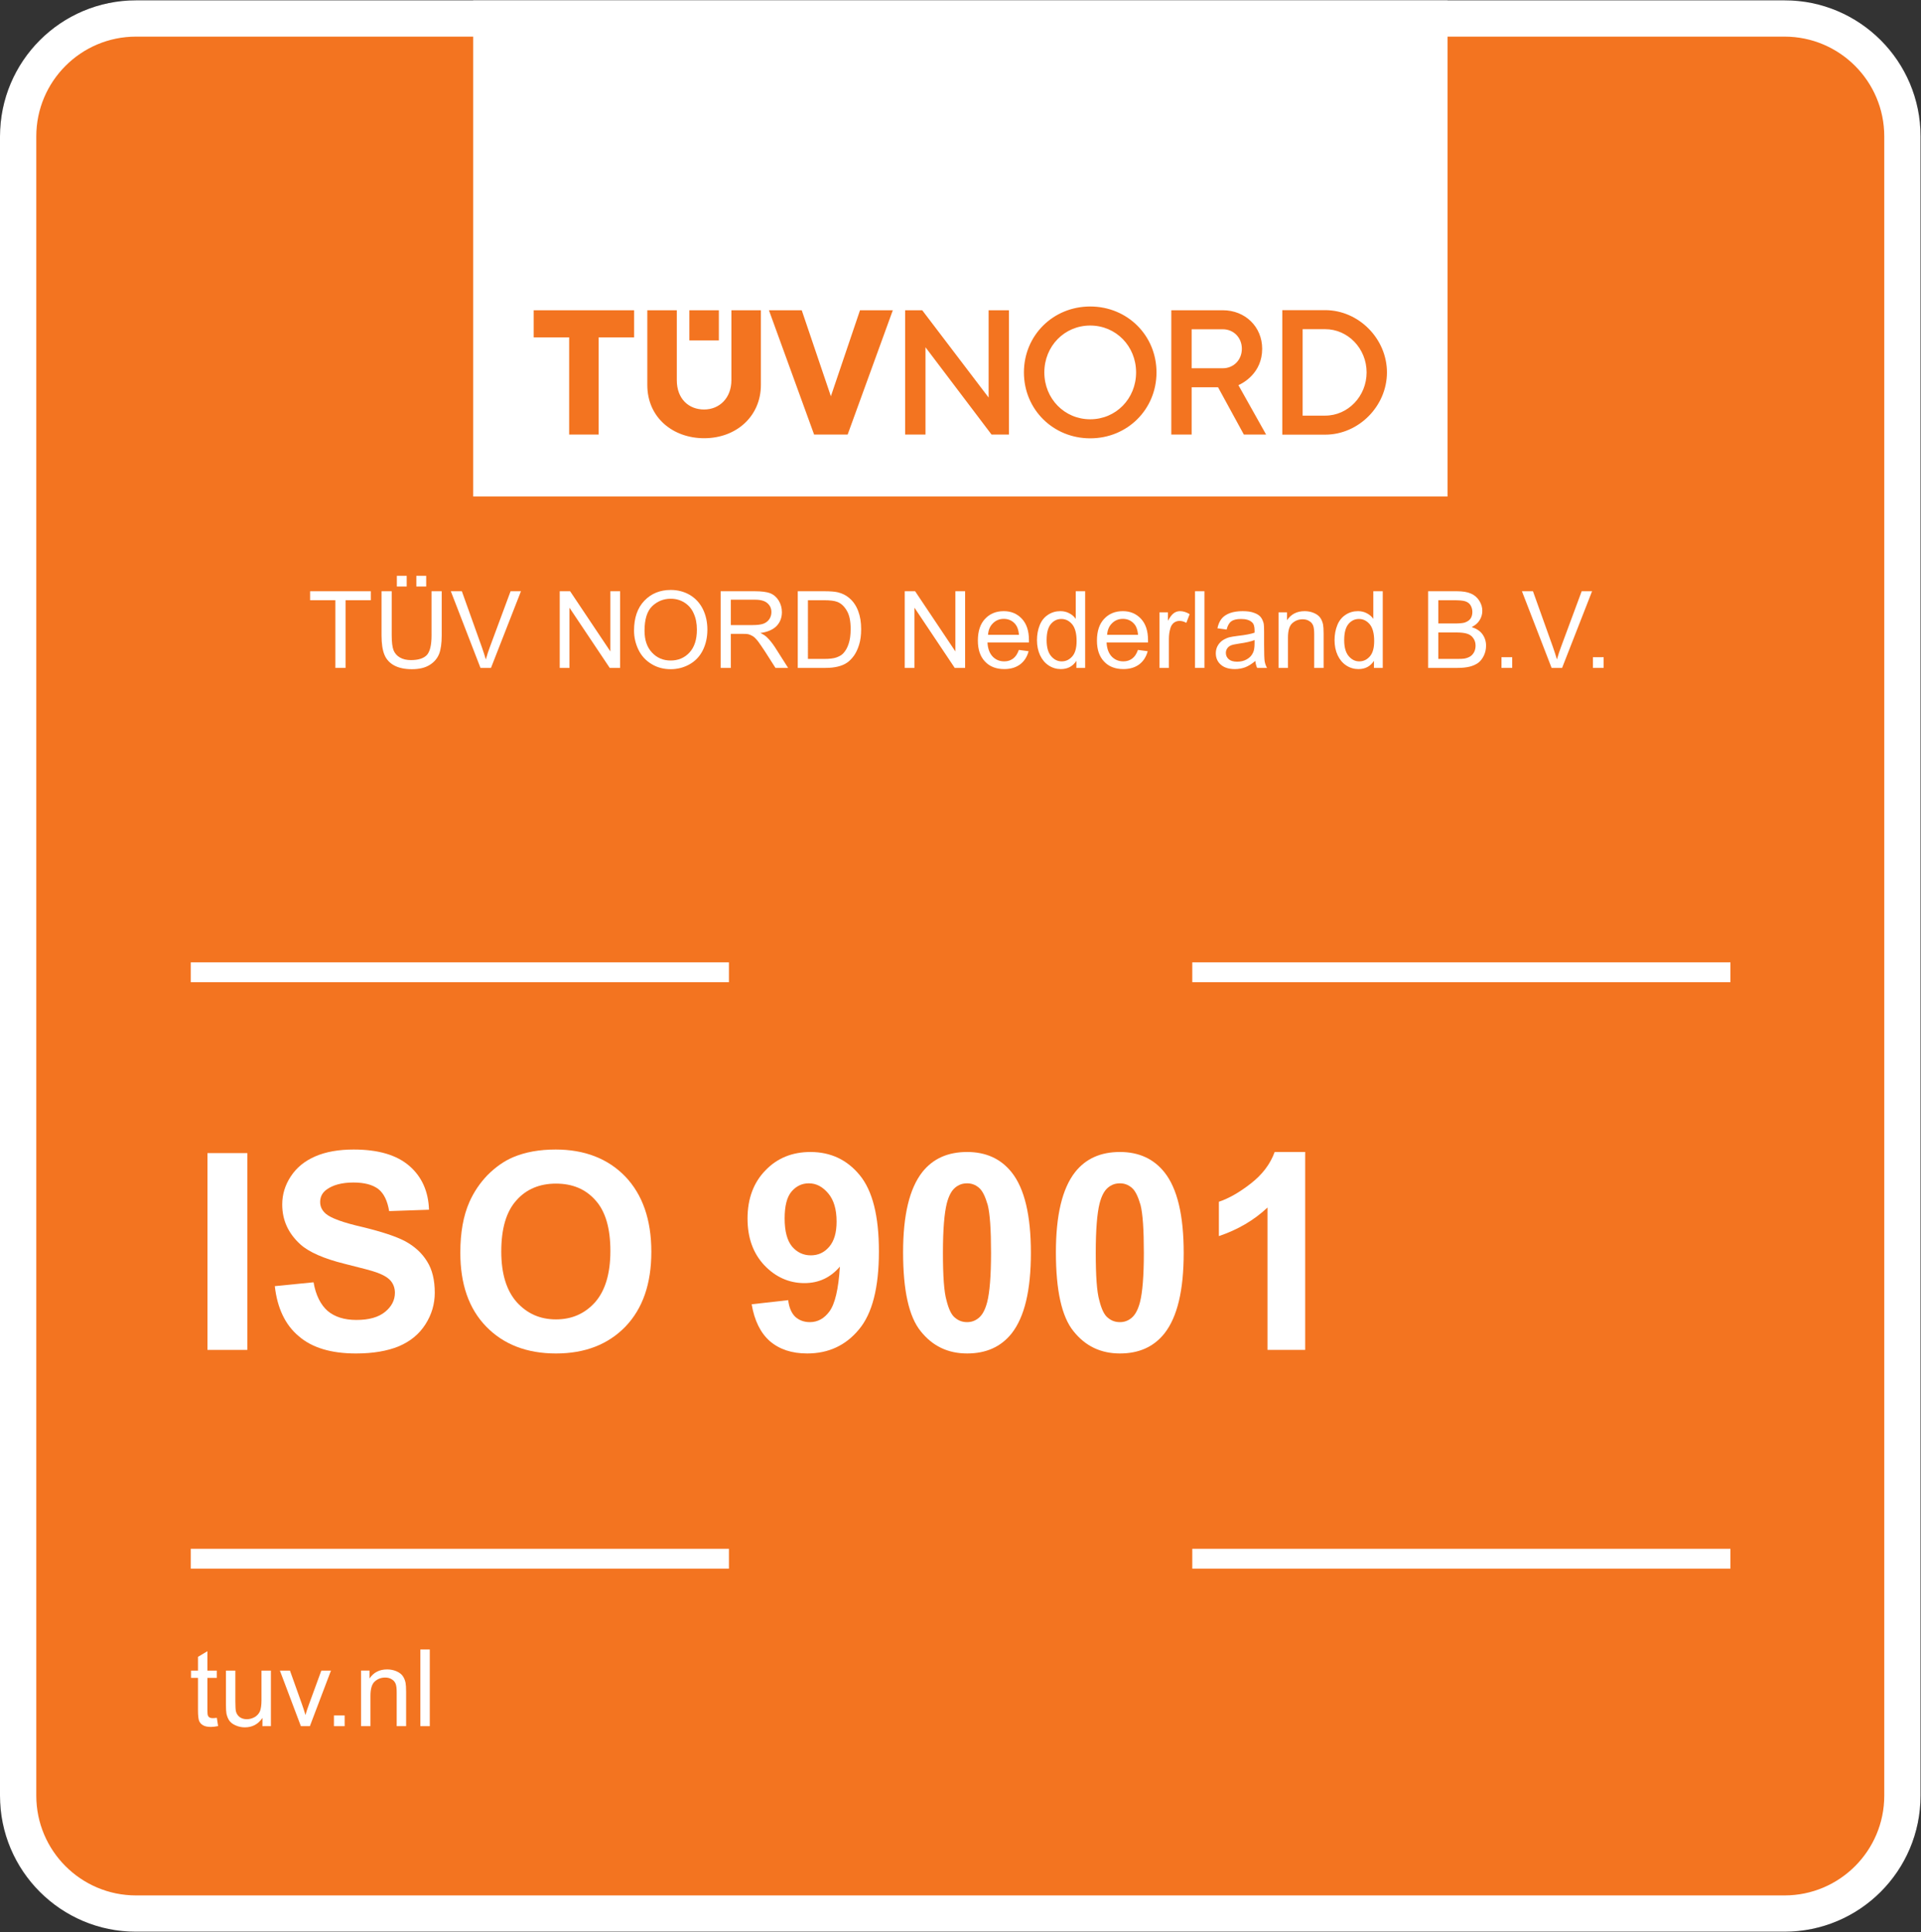 <svg fill="none" height="3549" viewBox="0 0 3529 3549" width="3529" xmlns="http://www.w3.org/2000/svg" xmlns:xlink="http://www.w3.org/1999/xlink"><rect x="0" y="0" width="3529" height="3549" fill="#333333" stroke="none"/><mask id="a" height="913" maskUnits="userSpaceOnUse" width="1792" x="868" y="0"><path d="m2659.45.594h-1790.591v911.694h1790.591z" fill="#fff"/></mask><rect height="3487.65" rx="220" stroke="#000" stroke-width="60" width="3468.19" x="30" y="30.594"/><path d="m250 33.927h3028.19c119.66 0 216.66 97.005 216.66 216.667v3047.646c0 119.66-97 216.67-216.66 216.67h-3028.19c-119.662 0-216.667-97.01-216.667-216.67v-3047.646c0-119.662 97.005-216.667 216.667-216.667z" fill="#f37420" stroke="#fff" stroke-linejoin="round" stroke-miterlimit="2" stroke-width="66.666"/><g fill="#fff"><path d="m634.799 1226.84v-124.32h46.424v-16.52h-111.535v16.52h46.424v124.32z"/><path d="m792.779 1167.24c0 17.71-2.951 29.71-8.656 36-5.901 6.1-15.54 9.25-29.31 9.25-7.868 0-14.556-1.58-20.064-4.72-5.508-3.15-9.443-7.67-11.803-13.38-2.164-5.9-3.344-14.75-3.344-27.15v-81.24h-18.688v81.44c0 14.75 1.771 26.56 5.311 35.21 3.541 8.66 9.639 15.15 17.901 19.67 8.459 4.53 19.278 6.89 32.458 6.89 13.573 0 24.392-2.56 32.851-7.87 8.261-5.11 13.966-12 17.31-20.26 3.148-8.26 4.721-19.67 4.721-33.64v-81.44h-18.687zm-45.638-89.89v-19.67h-18.097v19.67zm35.802 0v-19.67h-18.097v19.67z"/><path d="m901.962 1226.84 55.08-140.84h-19.081l-37.966 102.29c-2.95 7.67-5.311 15.34-7.475 23.01-2.164-7.08-4.524-14.75-7.475-23.01l-36.588-102.29h-20.262l54.49 140.84z"/><path d="m1046.15 1226.84v-110.55l73.96 110.55h19.09v-140.84h-17.91v110.55l-73.96-110.55h-19.08v140.84z"/><path d="m1172.82 1193.41c5.31 11.01 13.38 19.86 23.81 26.16 10.42 6.49 22.22 9.64 35.6 9.64 12.2 0 23.61-2.95 34.03-8.66 10.62-5.9 18.89-14.36 24.59-25.57s8.66-24 8.66-38.36c0-13.97-2.76-26.56-8.27-37.77-5.5-11.01-13.37-19.67-23.8-25.96-10.42-6.1-22.23-9.25-35.21-9.25-19.87 0-36 6.69-48.59 19.87s-18.88 31.47-18.88 54.88c0 12.2 2.75 24 8.06 35.02zm25.38-80.07c9.64-9.04 20.85-13.57 34.03-13.57 9.44 0 17.7 2.36 25.18 7.08 7.47 4.72 13.18 11.22 16.92 19.87 3.93 8.46 5.9 18.49 5.9 29.9 0 18.1-4.53 32.06-13.58 41.9-9.04 9.84-20.65 14.75-34.62 14.75-13.77 0-25.18-4.91-34.22-14.55-9.25-9.84-13.77-23.21-13.77-40.13 0-21.05 4.72-36.2 14.16-45.25z"/><path d="m1342.57 1226.84v-62.55h21.64c4.72 0 8.26.19 10.23.59 2.95.78 5.7 1.96 8.65 3.74 2.76 1.77 5.9 4.91 9.45 9.44 3.34 4.52 7.86 11.01 13.37 19.47l18.69 29.31h23.21l-24.39-38.36c-4.92-7.47-10.03-13.77-15.34-18.68-2.56-2.36-6.3-4.73-11.22-7.09 13.38-1.77 23.41-6.29 29.9-12.98 6.49-6.88 9.64-15.34 9.64-25.37 0-7.68-1.96-14.76-5.9-21.25-3.93-6.29-9.05-10.82-15.54-13.38-6.49-2.55-16.13-3.73-28.72-3.73h-62.36v140.84zm0-125.3h44.46c10.42 0 18.09 2.16 22.82 6.49 4.91 4.33 7.27 9.64 7.27 16.33 0 4.52-1.18 8.85-3.73 12.78-2.56 3.74-6.1 6.69-10.82 8.46-4.92 1.77-11.41 2.56-20.07 2.56h-39.93z"/><path d="m1516.29 1226.84c8.66 0 16.13-.78 22.62-2.36 6.69-1.57 12.2-3.93 16.92-7.08s8.85-7.48 12.79-12.79c3.93-5.5 7.08-12.19 9.64-20.45 2.55-8.27 3.73-17.91 3.73-28.53 0-12.59-1.77-23.6-5.51-33.44-3.73-9.83-9.24-17.9-16.72-24-5.7-4.92-12.59-8.26-20.65-10.23-5.71-1.37-14.16-1.96-24.98-1.96h-48.59v140.84zm-32.06-124.32h29.5c11.02 0 19.08.98 24.2 2.95 6.88 2.56 12.79 7.87 17.51 15.93 4.91 7.87 7.27 19.28 7.27 34.04 0 10.62-1.18 19.67-3.73 27.14-2.36 7.48-5.9 13.38-10.23 17.9-3.15 3.15-7.48 5.51-12.59 7.28-5.31 1.77-12.59 2.56-21.84 2.56h-30.09z"/><path d="m1679.94 1226.84v-110.55l73.96 110.55h19.08v-140.84h-17.9v110.55l-73.96-110.55h-19.08v140.84z"/><path d="m1861.11 1209.73c-4.53 3.34-9.84 5.11-16.13 5.11-8.66 0-15.74-2.95-21.44-8.85-5.71-6.1-8.86-14.55-9.45-25.77h76.13v-4.52c0-16.92-4.33-29.9-12.98-39.15-8.66-9.24-19.67-13.96-33.25-13.96-14.16 0-25.57 4.72-34.42 14.16s-13.18 22.82-13.18 39.93c0 16.53 4.33 29.31 13.18 38.56 8.66 9.24 20.46 13.77 35.41 13.77 11.8 0 21.44-2.95 29.11-8.66 7.48-5.7 12.79-13.77 15.54-24.19l-17.9-2.36c-2.56 7.27-6.1 12.59-10.62 15.93zm-36.98-64.92c5.31-5.31 12-8.06 19.86-8.06 8.86 0 15.94 3.34 21.45 10.03 3.54 4.33 5.7 10.62 6.49 19.28h-56.85c.59-8.85 3.54-15.93 9.05-21.25z"/><path d="m1993.51 1226.84v-140.84h-17.31v50.75c-2.95-4.33-6.88-7.67-11.8-10.23-4.72-2.56-10.23-3.94-16.33-3.94-8.46 0-15.93 2.17-22.82 6.69-6.68 4.33-11.8 10.63-15.14 18.89-3.35 8.26-5.12 17.5-5.12 27.73 0 10.43 1.97 19.67 5.71 27.74 3.73 7.87 8.85 14.16 15.73 18.69 6.89 4.52 14.36 6.69 22.43 6.69 12.59 0 22.03-5.12 28.52-15.15v12.98zm-63.14-80.45c5.31-6.3 11.6-9.45 19.47-9.45s14.36 3.35 19.87 9.84c5.31 6.49 8.07 16.72 8.07 30.69 0 12.59-2.56 22.03-7.87 28.13s-11.81 9.24-19.48 9.24c-7.47 0-13.96-3.14-19.47-9.64-5.51-6.49-8.26-16.32-8.26-29.31 0-13.37 2.55-23.21 7.67-29.5z"/><path d="m2079.87 1209.73c-4.53 3.34-9.84 5.11-16.13 5.11-8.66 0-15.74-2.95-21.45-8.85-5.7-6.1-8.85-14.55-9.44-25.77h76.13v-4.52c0-16.92-4.33-29.9-12.98-39.15-8.66-9.24-19.67-13.96-33.25-13.96-14.16 0-25.57 4.72-34.42 14.16s-13.18 22.82-13.18 39.93c0 16.53 4.33 29.31 13.18 38.56 8.65 9.24 20.46 13.77 35.41 13.77 11.8 0 21.44-2.95 29.11-8.66 7.47-5.7 12.79-13.77 15.54-24.19l-17.9-2.36c-2.56 7.27-6.1 12.59-10.62 15.93zm-36.99-64.92c5.32-5.31 12-8.06 19.87-8.06 8.85 0 15.94 3.34 21.44 10.03 3.55 4.33 5.71 10.62 6.5 19.28h-56.85c.59-8.85 3.54-15.93 9.04-21.25z"/><path d="m2147.33 1226.84v-53.31c0-7.27.98-13.96 2.95-20.26 1.18-3.93 3.34-7.08 6.29-9.44 2.95-2.16 6.49-3.34 10.23-3.34 4.13 0 8.26 1.18 12.59 3.54l6.1-15.94c-6.1-3.73-12-5.5-17.71-5.5-4.13 0-7.86 1.18-11.21 3.54-3.34 2.16-7.08 7.08-11.01 14.16v-15.54h-15.54v102.09z"/><path d="m2212.64 1086h-17.31v140.84h17.31z"/><path d="m2309.43 1226.84h18.1c-2.17-3.93-3.54-8.06-4.33-12.39-.59-4.13-.98-14.36-.98-30.29v-23.02c0-7.67-.2-12.98-.79-15.93-1.18-4.72-2.95-8.66-5.51-11.8-2.55-3.15-6.49-5.71-12-7.68-5.51-2.16-12.59-3.14-21.24-3.14-8.85 0-16.53 1.18-23.21 3.54-6.69 2.55-11.81 5.9-15.35 10.42-3.54 4.33-6.1 10.23-7.67 17.51l16.92 2.36c1.77-7.28 4.72-12.39 8.65-15.15 3.94-2.95 9.84-4.32 18.1-4.32 8.66 0 15.34 1.96 19.67 5.9 3.35 2.75 4.92 7.67 4.92 14.75v4.53c-6.69 2.36-16.92 4.32-31.08 5.9-6.69.78-11.8 1.77-15.34 2.55-4.53 1.38-8.66 3.15-12.4 5.71-3.73 2.56-6.69 5.9-9.05 10.03-2.16 3.93-3.34 8.66-3.34 13.57 0 8.46 2.95 15.54 9.05 20.86 6.1 5.5 14.75 8.26 25.96 8.26 6.69 0 13.18-1.18 19.09-3.35 5.9-2.36 12-6.09 18.49-11.6.59 4.92 1.57 9.05 3.34 12.78zm-4.72-44.85c0 7.67-.98 13.38-2.95 17.12-2.36 5.11-6.1 9.05-11.41 12-5.11 2.95-11.02 4.32-17.7 4.32-6.89 0-12-1.57-15.35-4.52-3.54-3.15-5.31-6.89-5.31-11.61 0-2.95.79-5.7 2.36-8.06 1.58-2.56 3.94-4.33 6.89-5.71 2.95-1.18 8.06-2.36 15.14-3.34 12.59-1.77 22.03-3.93 28.33-6.49z"/><path d="m2366.08 1226.84v-55.67c0-13.18 2.75-22.03 8.06-26.55 5.31-4.72 11.61-7.08 18.89-7.08 4.72 0 8.65.98 12 3.14 3.54 1.97 5.9 4.92 7.27 8.27 1.38 3.54 1.97 8.85 1.97 15.93v61.96h17.31v-62.75c0-7.87-.39-13.57-.98-16.72-.99-4.92-2.76-9.24-5.31-12.78-2.56-3.55-6.49-6.5-11.61-8.66-5.11-2.16-10.82-3.34-16.92-3.34-14.16 0-24.98 5.5-32.45 16.72v-14.56h-15.54v102.09z"/><path d="m2540.18 1226.84v-140.84h-17.31v50.75c-2.95-4.33-6.88-7.67-11.8-10.23-4.72-2.56-10.23-3.94-16.33-3.94-8.45 0-15.93 2.17-22.81 6.69-6.69 4.33-11.81 10.63-15.15 18.89-3.35 8.26-5.12 17.5-5.12 27.73 0 10.43 1.97 19.67 5.71 27.74 3.74 7.87 8.85 14.16 15.74 18.69 6.88 4.52 14.36 6.69 22.42 6.69 12.59 0 22.03-5.12 28.52-15.15v12.98zm-63.14-80.45c5.31-6.3 11.61-9.45 19.47-9.45 7.87 0 14.36 3.35 19.87 9.84 5.31 6.49 8.07 16.72 8.07 30.69 0 12.59-2.56 22.03-7.87 28.13s-11.8 9.24-19.48 9.24c-7.47 0-13.96-3.14-19.47-9.64-5.51-6.49-8.26-16.32-8.26-29.31 0-13.37 2.56-23.21 7.67-29.5z"/><path d="m2677.27 1226.84c9.05 0 16.53-.78 22.82-2.36 6.1-1.57 11.21-3.93 15.34-6.88 4.14-3.15 7.68-7.48 10.43-13.18 2.75-5.71 4.13-11.81 4.13-18.49 0-8.07-2.36-15.15-6.88-21.25-4.53-6.1-11.22-10.23-19.67-12.79 6.68-3.34 11.6-7.47 14.75-12.78 3.34-5.31 4.92-11.02 4.92-17.12 0-6.49-1.77-12.59-5.51-18.49s-8.85-10.42-15.34-13.18c-6.5-2.95-15.15-4.32-25.77-4.32h-52.92v140.84zm-35.01-124.32h28.13c10.23 0 17.31.59 21.44 1.97 4.13 1.37 7.47 3.73 9.64 7.28 2.16 3.54 3.34 7.67 3.34 12.39 0 4.92-1.18 9.05-3.54 12.39-2.56 3.35-6.1 5.51-10.82 7.08-3.54.99-9.44 1.58-17.7 1.58h-30.49zm0 59.21h32.65c8.85 0 15.74.79 20.46 2.36 4.92 1.57 8.66 4.33 11.21 8.26 2.76 3.74 4.13 8.46 4.13 13.58 0 4.52-.98 8.65-2.75 12-1.97 3.54-4.33 6.09-7.08 7.86-2.95 1.77-6.49 3.15-10.82 3.94-2.36.39-6.69.59-12.79.59h-35.01z"/><path d="m2777.99 1207.17h-19.67v19.67h19.67z"/><path d="m2869.67 1226.84 55.07-140.84h-19.08l-37.96 102.29c-2.95 7.67-5.31 15.34-7.48 23.01-2.16-7.08-4.52-14.75-7.47-23.01l-36.59-102.29h-20.26l54.49 140.84z"/><path d="m2946.01 1207.17h-19.67v19.67h19.67z"/><path d="m390.854 3155.93c-2.557 0-4.524-.39-5.901-1.18-1.377-.98-2.36-1.97-2.951-3.54-.59-1.38-.983-4.53-.983-9.44v-59.8h17.311v-13.38h-17.311v-35.61l-17.311 10.43v25.18h-12.786v13.38h12.786v58.81c0 10.43.787 17.12 2.164 20.46 1.377 3.15 3.738 5.9 7.278 7.87 3.344 1.97 8.262 2.95 14.557 2.95 3.738 0 8.065-.59 12.983-1.57l-2.36-15.15c-3.148.39-5.705.59-7.476.59z"/><path d="m497.674 3170.68v-102.09h-17.311v54.49c0 8.85-.983 15.34-2.754 20.06-1.967 4.52-5.114 8.07-9.639 10.82-4.524 2.56-9.442 3.93-14.556 3.93-5.312 0-9.639-1.37-13.18-3.93-3.344-2.56-5.705-6.1-6.885-10.62-.59-3.15-.984-9.25-.984-18.3v-56.45h-17.31v63.14c0 7.48.393 12.79.983 16.13 1.181 5.12 2.951 9.44 5.311 12.79 2.558 3.54 6.492 6.49 11.607 8.65 5.311 2.36 10.819 3.54 16.917 3.54 13.573 0 24.392-5.7 32.261-17.31v15.15z"/><path d="m569.259 3170.68 38.752-102.09h-17.704l-22.818 62.35c-2.754 7.48-4.918 13.97-6.295 19.28-2.164-7.08-4.328-13.97-6.688-20.46l-21.835-61.17h-18.491l38.555 102.09z"/><path d="m633.14 3151.01h-19.671v19.67h19.671z"/><path d="m680.561 3170.68v-55.67c0-13.18 2.754-22.03 8.065-26.55 5.311-4.72 11.606-7.08 18.884-7.08 4.721 0 8.656.98 12 3.14 3.54 1.97 5.901 4.92 7.278 8.27 1.377 3.54 1.967 8.85 1.967 15.93v61.96h17.311v-62.75c0-7.87-.394-13.57-.984-16.72-.983-4.92-2.754-9.24-5.311-12.78-2.557-3.55-6.491-6.5-11.606-8.66s-10.819-3.34-16.917-3.34c-14.163 0-24.983 5.5-32.458 16.72v-14.56h-15.54v102.09z"/><path d="m789.537 3029.84h-17.31v140.84h17.31z"/><path d="m454.343 2118.05h-73.21v361.5h73.21z"/><path d="m548.77 2454.31c24.235 21.2 59.577 31.81 105.018 31.81 31.808 0 57.558-4.55 78.763-13.13 21.206-9.09 37.362-22.22 48.975-40.39 11.613-18.18 17.166-37.36 17.166-58.07 0-23.22-4.544-42.41-14.137-57.55-9.593-15.66-23.225-27.77-39.886-36.86-17.167-9.09-43.421-17.67-78.764-26.26-35.342-8.07-57.558-16.15-67.151-24.23-7.068-6.06-10.603-13.13-10.603-21.71 0-9.59 4.04-17.17 11.613-22.72 11.613-8.58 28.274-13.13 49.48-13.13 20.195 0 35.342 4.04 45.945 12.12 10.098 8.08 16.662 21.71 19.691 40.39l73.21-2.52c-1.01-33.33-13.128-60.59-35.848-80.28-23.225-20.2-57.053-30.3-102.493-30.3-27.265 0-50.995 4.04-70.686 12.63-19.691 8.58-34.333 20.7-44.935 36.85-10.603 16.16-15.652 33.33-15.652 51.5 0 28.78 11.108 53.02 33.323 73.21 15.652 14.14 42.916 26.26 81.793 35.85 30.294 7.57 49.984 12.62 58.063 15.65 12.622 4.55 21.205 9.6 26.254 15.65 5.049 6.06 7.574 13.64 7.574 21.71 0 13.64-6.059 25.25-17.672 34.84-12.117 10.1-29.788 15.15-53.014 15.15-22.215 0-39.886-5.55-53.013-16.66-12.623-11.11-21.711-28.78-25.75-52.51l-71.19 7.07c4.544 40.39 19.186 71.19 43.926 91.89z"/><path d="m893.109 2436.64c31.808 32.81 74.724 49.48 128.241 49.48 53.52 0 95.93-16.67 127.74-49.48 31.81-33.33 47.46-78.77 47.46-137.33 0-59.08-16.16-105.02-47.96-138.35-31.81-32.81-74.73-49.48-127.74-49.48-29.792 0-55.542 4.55-78.262 14.14-16.661 7.07-32.313 18.18-46.955 32.82-14.137 14.64-25.245 31.3-33.323 49.48-11.108 25.24-16.662 56.04-16.662 92.9 0 58.06 15.652 103 47.461 135.82zm55.538-231.75c18.176-20.7 42.916-30.8 72.703-30.8 30.3 0 54.53 10.1 72.71 30.8 18.17 20.2 27.26 50.99 27.26 92.9s-9.59 73.21-28.27 94.42c-18.68 20.7-42.41 31.3-71.7 31.3-29.282 0-53.012-10.6-72.198-31.81-18.681-21.2-28.274-52-28.274-92.9 0-41.91 9.088-73.21 27.769-93.91z"/><path d="m1414.17 2463.39c17.67 15.15 40.39 22.72 68.67 22.72 38.87 0 70.68-14.64 94.92-43.92 24.74-29.29 36.85-77.25 36.85-143.39 0-65.14-11.61-111.59-35.34-140.37-23.22-28.27-53.52-42.41-90.38-42.41-33.32 0-61.09 11.11-82.8 33.83-21.71 22.22-32.82 52.01-32.82 88.36 0 35.34 10.1 63.61 30.8 85.83 20.7 21.71 45.44 32.82 73.72 32.82 26.25 0 47.96-10.1 65.13-30.3-2.53 41.41-9.09 68.67-19.19 82.3-9.59 13.13-21.71 19.69-35.85 19.69-11.1 0-20.19-3.53-27.26-10.09-6.56-6.57-11.11-16.67-12.62-30.3l-67.15 7.58c5.05 29.78 16.15 52.5 33.32 67.65zm109.06-173.18c-9.09 10.6-20.2 15.65-33.83 15.65s-25.25-5.55-34.33-16.15c-9.09-11.11-13.64-28.28-13.64-51.5 0-22.72 4.04-39.38 12.63-49.48 8.58-10.1 19.18-15.15 31.8-15.15 13.64 0 25.25 6.06 35.85 18.68 10.1 12.12 15.15 29.29 15.15 51.5 0 20.7-4.54 35.85-13.63 46.45z"/><path d="m1694.37 2152.88c-23.73 30.29-35.34 79.27-35.34 147.43 0 69.68 10.6 118.15 32.31 144.9 21.72 27.27 49.99 40.9 85.33 40.9 34.84 0 62.1-12.12 81.79-36.86 23.73-30.29 35.35-79.26 35.35-147.93s-11.62-118.15-35.35-147.93c-19.69-24.74-46.95-37.37-81.79-37.37-35.34 0-62.61 12.12-82.3 36.86zm104.01 28.78c6.57 5.55 11.61 16.16 16.16 31.81 4.04 16.15 6.06 44.93 6.06 87.85 0 42.41-2.53 72.7-7.07 90.38-3.54 13.63-8.58 23.22-15.15 28.77-6.56 5.56-13.63 8.08-21.71 8.08-8.58 0-15.65-2.52-22.21-8.08-6.57-5.04-11.62-15.65-15.66-31.8-4.54-15.66-6.56-44.94-6.56-87.35 0-42.92 2.53-72.7 7.07-90.88 3.53-13.63 8.58-23.23 15.15-28.78 6.56-5.55 13.63-8.08 22.21-8.08 8.08 0 15.15 2.53 21.71 8.08z"/><path d="m1975.1 2152.88c-23.73 30.29-35.34 79.27-35.34 147.43 0 69.68 10.6 118.15 32.31 144.9 21.71 27.27 49.99 40.9 85.33 40.9 34.84 0 62.1-12.12 81.79-36.86 23.73-30.29 35.34-79.26 35.34-147.93s-11.61-118.15-35.34-147.93c-19.69-24.74-46.95-37.37-81.79-37.37-35.34 0-62.61 12.12-82.3 36.86zm104.01 28.78c6.56 5.55 11.61 16.16 16.16 31.81 4.03 16.15 6.05 44.93 6.05 87.85 0 42.41-2.52 72.7-7.06 90.38-3.54 13.63-8.59 23.22-15.15 28.77-6.56 5.56-13.63 8.08-21.71 8.08-8.58 0-15.65-2.52-22.22-8.08-6.56-5.04-11.61-15.65-15.65-31.8-4.54-15.66-6.56-44.94-6.56-87.35 0-42.92 2.52-72.7 7.07-90.88 3.53-13.63 8.58-23.23 15.14-28.78 6.57-5.55 13.64-8.08 22.22-8.08 8.08 0 15.15 2.53 21.71 8.08z"/><path d="m2397.69 2116.02h-56.04c-8.08 22.22-22.72 41.4-43.42 57.56-21.21 16.66-40.9 27.77-59.07 33.83v63.11c34.33-11.61 64.12-28.78 89.36-52.51v261.54h69.17z"/><path d="m2381.37 766.146h40.76c41.32 0 74.97-34.336 74.97-76.538 0-42.198-33.65-76.527-74.97-76.527h-40.76zm40.76 33.683h-77.54v-220.439h77.54c60.58 0 111.75 50.477 111.75 110.218 0 59.738-51.17 110.221-111.75 110.221zm-241.53-117.542h56.31c19.69 0 34.52-14.845 34.52-34.519 0-19.681-14.83-34.527-34.52-34.527h-56.31zm134.74 117.362h-40.28l-46.68-83.685h-47.78v83.685h-36.79v-220.078h93.1c40.63 0 71.27 29.316 71.27 68.197 0 43.614-35.43 61.19-42.98 64.436zm-465.22 0h-31.47l-119.49-154.527v154.527h-36.78v-220.078h30.85l120.1 154.543v-154.543h36.79zm-291.79 0 81.74-220.078h-59.35l-52.71 152.284-52.71-152.284h-59.35l81.73 220.078zm-386.24-220.078v48.03h-64.17v172.048h-53.35v-172.048h-64.172v-48.03zm153.29 0h-53.34v53.358h53.34zm22.67 123.853v-123.853h53.36v132.236c0 54.962-43.88 94.317-102.73 94.317-55.65 0-102.73-35.929-102.73-94.317v-132.236h53.36v123.853c0 32.585 21.09 51.88 49.37 51.88 27.81 0 49.37-20.432 49.37-51.88zm649.07 102.897c-67.24 0-119.91-51.26-119.91-116.703 0-65.446 52.67-116.696 119.91-116.696s119.91 51.25 119.91 116.696c0 65.443-52.67 116.703-119.91 116.703zm0-199.693c-46.53 0-82.98 36.455-82.98 82.99 0 46.529 36.45 82.986 82.98 82.986 46.54 0 82.99-36.457 82.99-82.986 0-46.535-36.45-82.99-82.99-82.99z"/></g><g mask="url(#a)"><path d="m2659.45.594h-1790.591v911.694h1790.591z" fill="#fff"/><path d="m2393.02 763.45h41.39c41.96 0 76.13-35.619 76.13-79.408 0-43.788-34.17-79.401-76.13-79.401h-41.39zm41.39 34.953h-78.75v-228.725h78.75c61.52 0 113.49 52.377 113.49 114.364 0 61.977-51.97 114.361-113.49 114.361zm-245.29-121.961h57.19c19.99 0 35.05-15.398 35.05-35.813 0-20.423-15.06-35.82-35.05-35.82h-57.19zm136.83 121.776h-40.9l-47.4-86.83h-48.53v86.83h-37.36v-228.355h94.55c41.25 0 72.37 30.42 72.37 70.766 0 45.252-35.98 63.49-43.65 66.85zm-472.46 0h-31.95l-121.35-160.339v160.339h-37.35v-228.355h31.32l121.97 160.346v-160.346h37.36zm-296.32 0 83.01-228.355h-60.28l-53.52 158.008-53.54-158.008h-60.27l83.01 228.355zm-392.25-228.355v49.838h-65.17v178.517h-54.18v-178.517h-65.172v-49.838zm155.68 0h-54.18v55.361h54.18zm23.02 128.515v-128.515h54.18v137.207c0 57.033-44.55 97.861-104.32 97.861-56.52 0-104.33-37.274-104.33-97.861v-137.207h54.19v128.515c0 33.811 21.42 53.824 50.14 53.824 28.24 0 50.14-21.202 50.14-53.824zm659.17 106.754c-68.28 0-121.78-53.188-121.78-121.083 0-67.902 53.5-121.076 121.78-121.076 68.27 0 121.77 53.174 121.77 121.076 0 67.895-53.5 121.083-121.77 121.083zm0-207.183c-47.26 0-84.28 37.816-84.28 86.1 0 48.267 37.02 86.107 84.28 86.107s84.28-37.84 84.28-86.107c0-48.284-37.02-86.1-84.28-86.1z" fill="#f37420"/></g><path d="m350.477 1767.68h988.609v36.449h-988.609z" fill="#fff"/><path d="m2190.3 1767.68h988.609v36.449h-988.609z" fill="#fff"/><path d="m2190.3 2844.89h988.609v36.449h-988.609z" fill="#fff"/><path d="m350.477 2844.89h988.609v36.449h-988.609z" fill="#fff"/></svg>